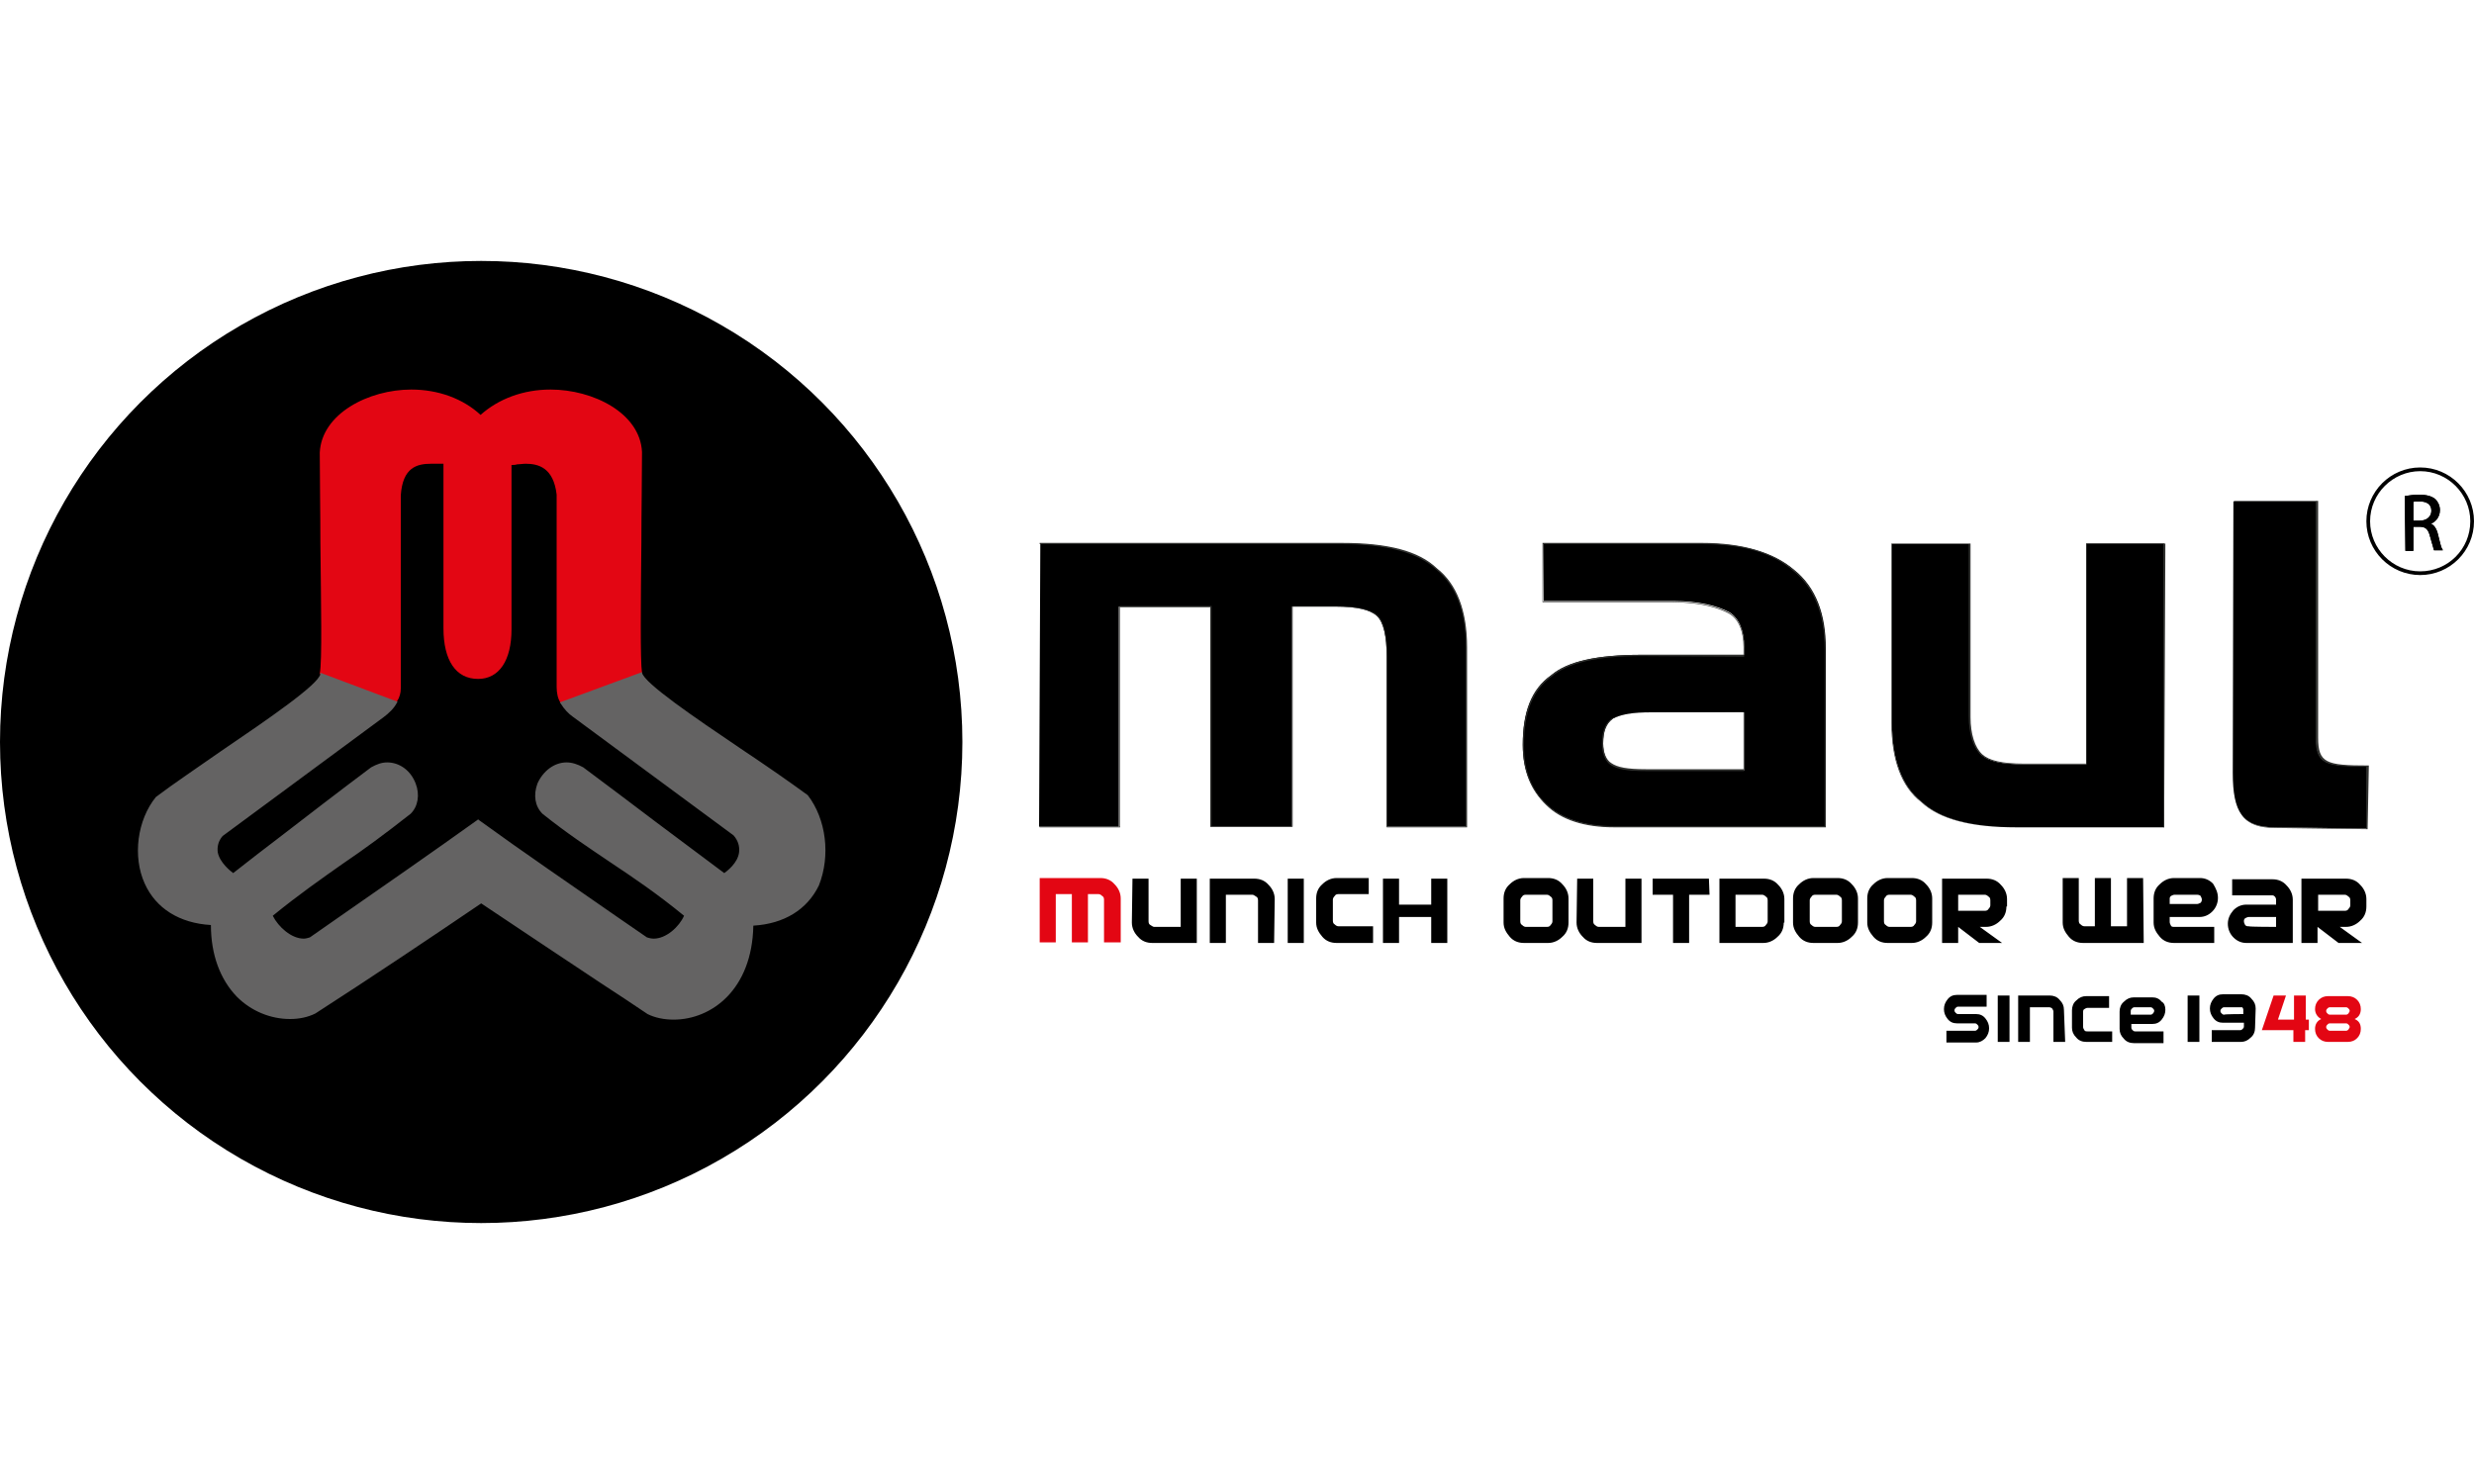 <svg xmlns="http://www.w3.org/2000/svg" width="400" height="240" viewBox="0 0 400 240" xml:space="preserve" style="enable-background:new 0 0 400 240"><style>.st0{fill:#e30613}.st5{fill:none;stroke:#000;stroke-width:.183;stroke-miterlimit:2.613}</style><circle cx="77.8" cy="120" r="77.8"/><path d="M103.8 108.8c-.3-1.9-.2-11.3-.1-21.1 0-5 .1-10.3.1-14.6C103.5 66.8 95.9 63 89 63c-4.4 0-8.4 1.5-11.3 4.1-2.8-2.6-6.8-4.1-11.2-4.1-6.9 0-14.5 3.9-14.8 10.2 0 4.3.1 9.5.1 14.6.1 9.9.3 19.2-.1 21.1v.1l12.3 4.5h.1l.1-.1c.4-.6.6-1.3.6-2.1V80.1c.3-4.5 2.6-5.1 4.9-5.1h2v26.6c0 5.2 2 8.2 5.6 8.2 3.4 0 5.4-3 5.4-8V75.2c.3 0 .6 0 .9-.1.4 0 .9-.1 1.4-.1 2 0 4.5.6 5 5v31.1c0 1 .2 1.9.6 2.5l.1.1 13.2-4.9h-.1z" class="st0"/><path d="M130.6 128.6c-3-2.2-6.9-4.9-10.8-7.5-7.7-5.2-15.6-10.6-16-12.3v-.1l-13.3 4.9.1.1c.7 1.1 1.3 1.7 2 2.2l26 19.2c.7.8 1 1.7.9 2.7-.2 1.8-2 3.1-2.4 3.4-4-3-7.6-5.7-11.1-8.3-3.7-2.8-7.4-5.6-11.7-8.8-.9-.5-1.8-.8-2.7-.8-2 0-3.8 1.4-4.7 3.4-.7 1.9-.4 3.7.8 4.9 4 3.2 7.5 5.5 10.9 7.8 3.9 2.6 7.6 5.1 12 8.7-.8 1.8-2.9 3.7-4.9 3.7-.4 0-.8-.1-1.1-.2l-4.5-3.1c-7.9-5.5-15.4-10.6-22.7-15.9l-.1-.1-.1.1c-7.4 5.3-14.9 10.5-22.8 16l-4.3 3c-.3.1-.7.2-1 .2-2 0-4.1-1.9-5-3.7 4.3-3.5 7.9-6 11.3-8.4 3.4-2.3 6.8-4.8 11-8.1 1.2-1.2 1.5-3.1.8-4.9-.8-2.1-2.6-3.4-4.6-3.4-.9 0-1.7.3-2.6.8-5.6 4.2-10 7.6-14.8 11.3-2.4 1.8-4.8 3.7-7.5 5.8-.4-.3-2.2-1.7-2.5-3.4-.1-.9.1-1.8.8-2.6L62 116c.8-.6 1.7-1.4 2.2-2.4l.1-.1-12.5-4.7v.2c-.3 1.7-8.3 7.2-16.1 12.5-3.7 2.6-7.6 5.2-10.5 7.4-3 3.7-3.8 9.6-1.8 14 1.8 4 5.6 6.4 10.7 6.7 0 4.8 1.5 8.8 4.2 11.6 2.3 2.3 5.4 3.6 8.6 3.6 1.5 0 2.9-.3 4.1-.9 9.3-6 18.4-12.1 26.8-17.8 6.4 4.3 12.9 8.6 19.2 12.8 2.6 1.7 5.2 3.4 7.7 5.1 1.2.6 2.7.9 4.2.9 6.1 0 12.7-4.8 12.9-15.2 5-.3 8.7-2.6 10.6-6.5 1.9-4.8 1.2-10.7-1.8-14.6z" style="fill:#646363"/><path d="M168.2 87.9H217c7.2 0 12.3 1.3 15.3 4.1 3.2 2.5 4.8 6.9 4.8 12.7v29h-12.9v-27.5c0-3.3-.5-5.6-1.6-6.6s-3.2-1.5-6.7-1.5h-7v35.6h-13.2V98.1h-14.8v35.6H168l.2-45.8zm97.9 36.7H282v-9.4h-15c-3 0-4.8.3-6.2 1-1.1.8-1.6 2-1.6 4.1 0 1.5.5 2.8 1.3 3.3 1.1.7 2.7 1 5.6 1zm-16.6-36.7h25.8c6.7 0 11.5 1.5 14.8 4.3 3.5 2.8 5.1 7.1 5.1 12.7v28.8H261c-4.8 0-8.6-1.3-11-3.6-2.4-2.3-3.8-5.3-3.8-9.7 0-5.1 1.3-8.9 4.6-11.2 2.7-2.3 7.5-3.3 14.5-3.3H282v-1.3c0-2.6-.8-4.6-2.4-5.6-1.9-1-4.8-1.8-9.1-1.8h-20.9l-.1-9.3zm100.4 45.9H326c-7.2 0-12.3-1.3-15.3-4.1-3.2-2.5-4.8-6.9-4.8-12.7V88h12.6v28c0 3.1.8 5.1 1.9 6.1 1.1 1 3.2 1.5 6.7 1.5h10.2V87.9h12.6v45.9zm24.6-14.5c0 4.3 1.5 4.6 8.2 4.6V134l-14.9-.2c-5.2 0-6.8-2.4-6.8-8.8l.1-43.9h13.4v38.2z" style="fill-rule:evenodd;clip-rule:evenodd"/><path d="m382.8 134.1-14.9-.2c-5.1 0-6.8-2.2-6.8-8.9l.1-44h13.6v38.3c0 4.1 1.3 4.5 8.1 4.5h.1l-.2 10.3zm-21.6-53-.1 43.9c0 6.6 1.7 8.8 6.7 8.8l14.8.2v-10c-6.7 0-8.2-.4-8.2-4.7V81.1h-13.2zm-11.3 52.7H326c-7.4 0-12.4-1.3-15.4-4.1-3.2-2.5-4.8-6.8-4.8-12.8v-29h12.8V116c0 2.7.7 4.9 1.9 6 1.1 1 3.2 1.5 6.7 1.5h10.1V87.9h12.8l-.2 45.9zm-44-45.8v29c0 5.9 1.6 10.1 4.8 12.7 2.9 2.7 7.9 4.1 15.3 4.1h23.8V88h-12.4v35.6H327c-3.5 0-5.7-.5-6.8-1.6-1.2-1.2-1.9-3.3-1.9-6.2V88h-12.4zm-10.7 45.8H261c-4.8 0-8.6-1.2-11-3.6-2.5-2.4-3.8-5.6-3.8-9.7 0-5.4 1.5-9.1 4.6-11.3 2.6-2.2 7.4-3.3 14.5-3.3h16.6v-1.2c0-2.6-.8-4.6-2.4-5.5-1.5-.8-4.3-1.8-9.1-1.8h-21v-9.6h25.8c6.5 0 11.5 1.5 14.8 4.3 3.4 2.7 5.1 7 5.1 12.8l.1 28.9zm-29.9-27.7c-7.1 0-11.8 1.1-14.4 3.3-3.1 2.2-4.5 5.8-4.5 11.1 0 4.1 1.2 7.2 3.7 9.6 2.4 2.3 6.2 3.5 10.9 3.5h34V105c0-5.7-1.7-10-5.1-12.7-3.3-2.9-8.2-4.3-14.7-4.3h-25.7v9.3h20.9c4.8 0 7.7 1 9.2 1.8 1.6 1 2.4 3 2.4 5.7v1.4l-16.7-.1zm-28.1 27.7h-13v-27.6c0-3.3-.5-5.6-1.6-6.6s-3.2-1.5-6.7-1.5H209v35.6h-13.3V98.2h-14.6v35.6h-13v-46H217c7.4 0 12.4 1.3 15.3 4.1 3.2 2.5 4.9 6.8 4.9 12.8v29.1zm-12.9-.1H237v-28.9c0-5.9-1.6-10.1-4.8-12.7-2.9-2.7-7.9-4.1-15.3-4.1h-48.8v45.7H181V98h14.9v35.6h13V98h7c3.4 0 5.7.5 6.8 1.5 1.1 1 1.6 3.3 1.6 6.7v27.5zm57.7-9h-15.9c-3.1 0-4.6-.3-5.7-1-.8-.5-1.4-1.8-1.4-3.4 0-2 .5-3.3 1.6-4.1 1.3-.7 3.1-1 6.2-1H282v9.5zm-15.1-9.5c-3.1 0-4.9.3-6.1 1-1.1.8-1.6 2-1.6 4 0 1.5.5 2.7 1.3 3.2 1 .7 2.6 1 5.6 1h15.8v-9.3l-15 .1z" style="fill:#30312f"/><path d="M391.3 93c-4.8 0-8.7-3.9-8.7-8.7 0-4.8 3.9-8.7 8.7-8.7 4.8 0 8.7 3.9 8.7 8.7 0 4.8-3.9 8.7-8.7 8.7zm0-16.8c-4.4 0-8.1 3.6-8.1 8.1 0 4.4 3.6 8.1 8.1 8.1s8.1-3.6 8.1-8.1c0-4.4-3.6-8.1-8.1-8.1z"/><path d="M388.9 80.3c.6-.1 1.4-.2 2.2-.2 1.2 0 2 .2 2.6.7.4.4.7 1 .7 1.7 0 1.1-.7 1.9-1.6 2.2.7.2 1.1.9 1.3 1.8.3 1.2.5 2.1.7 2.4h-1.2c-.1-.3-.3-1-.6-2.1-.3-1.2-.7-1.7-1.8-1.7h-1.1V89H389l-.1-8.7zm1.1 4h1.2c1.2 0 2-.7 2-1.7 0-1.1-.8-1.6-2-1.6-.5 0-.9 0-1.1.1v3.2z" style="fill:#86898d"/><path d="M388.9 80.3c.6-.1 1.4-.2 2.2-.2 1.2 0 2 .2 2.6.7.4.4.7 1 .7 1.7 0 1.1-.7 1.9-1.6 2.2.7.2 1.1.9 1.3 1.8.3 1.2.5 2.1.7 2.4h-1.2c-.1-.3-.3-1-.6-2.1-.3-1.2-.7-1.7-1.8-1.7h-1.1V89H389l-.1-8.7zm1.1 4h1.2c1.2 0 2-.7 2-1.7 0-1.1-.8-1.6-2-1.6-.5 0-.9 0-1.1.1v3.2z" class="st5"/><path d="M388.9 80.3c.6-.1 1.4-.2 2.2-.2 1.2 0 2 .2 2.6.7.4.4.7 1 .7 1.7 0 1.1-.7 1.9-1.6 2.2.7.2 1.1.9 1.3 1.8.3 1.2.5 2.1.7 2.4h-1.2c-.1-.3-.3-1-.6-2.1-.3-1.2-.7-1.7-1.8-1.7h-1.1V89H389l-.1-8.7zm1.1 4h1.2c1.2 0 2-.7 2-1.7 0-1.1-.8-1.6-2-1.6-.5 0-.9 0-1.1.1v3.2z"/><path d="M388.9 80.3c.6-.1 1.4-.2 2.2-.2 1.2 0 2 .2 2.6.7.4.4.7 1 .7 1.7 0 1.1-.7 1.9-1.6 2.2.7.2 1.1.9 1.3 1.8.3 1.2.5 2.1.7 2.4h-1.2c-.1-.3-.3-1-.6-2.1-.3-1.2-.7-1.7-1.8-1.7h-1.1V89H389l-.1-8.7zm1.1 4h1.2c1.2 0 2-.7 2-1.7 0-1.1-.8-1.6-2-1.6-.5 0-.9 0-1.1.1v3.2z" class="st5"/><path d="M206 152.5h-2.6v-6.9c0-.3-.1-.5-.3-.6s-.4-.3-.6-.3h-4.3v7.8h-2.6v-10.4h7.2c.9 0 1.7.3 2.3 1 .6.6 1 1.4 1 2.3l-.1 7.1zM210.8 152.5h-2.6v-10.4h2.6v10.4zM222 152.5h-5.9c-.9 0-1.7-.3-2.3-1-.6-.7-1-1.4-1-2.3v-3.9c0-.9.3-1.7 1-2.3.6-.6 1.4-1 2.3-1h5.2v2.6h-4.9c-.3 0-.5.1-.6.3-.2.2-.3.4-.3.6v3.4c0 .3.1.5.3.6.2.2.4.3.6.3h5.6v2.7zM234 152.5h-2.6v-4.2h-5.2v4.2h-2.6v-10.4h2.6v4.2h5.2v-4.2h2.6v10.4zM253.6 149.2c0 .9-.3 1.7-1 2.3-.6.6-1.4 1-2.3 1h-3.9c-.9 0-1.7-.3-2.3-1-.6-.7-1-1.4-1-2.3v-3.9c0-.9.3-1.7 1-2.3.6-.6 1.4-1 2.3-1h3.9c.9 0 1.7.3 2.3 1 .6.6 1 1.4 1 2.3v3.9zm-2.6-.2v-3.4c0-.3-.1-.5-.3-.6-.2-.2-.4-.3-.6-.3h-3.4c-.3 0-.5.1-.6.3-.2.2-.3.4-.3.6v3.4c0 .3.1.5.3.6.2.2.4.3.6.3h3.4c.3 0 .5-.1.6-.3.2-.2.3-.4.3-.6zM276.4 144.7h-3.3v7.8h-2.6v-7.8h-3.3v-2.6h9.1l.1 2.6zM288.4 149.2c0 .9-.3 1.7-1 2.3-.6.6-1.4 1-2.3 1H278v-10.4h7.2c.9 0 1.7.3 2.3 1 .6.6 1 1.4 1 2.3v3.8zm-2.6-.2v-3.4c0-.3-.1-.5-.3-.6-.2-.2-.4-.3-.6-.3h-4.3v5.2h4.3c.3 0 .5-.1.6-.3.2-.2.3-.4.3-.6zM300.4 149.2c0 .9-.3 1.7-1 2.3-.6.6-1.4 1-2.3 1h-3.9c-.9 0-1.7-.3-2.3-1-.6-.7-1-1.4-1-2.3v-3.9c0-.9.3-1.7 1-2.3.6-.6 1.4-1 2.3-1h3.9c.9 0 1.7.3 2.3 1 .6.6 1 1.4 1 2.3v3.9zm-2.6-.2v-3.4c0-.3-.1-.5-.3-.6-.2-.2-.4-.3-.6-.3h-3.4c-.3 0-.5.1-.6.3-.2.2-.3.4-.3.6v3.4c0 .3.1.5.3.6.2.2.4.3.6.3h3.4c.3 0 .5-.1.6-.3.2-.2.3-.4.3-.6zM312.4 149.2c0 .9-.3 1.7-1 2.3-.6.6-1.4 1-2.3 1h-3.9c-.9 0-1.7-.3-2.3-1-.6-.7-1-1.4-1-2.3v-3.9c0-.9.3-1.7 1-2.3.6-.6 1.4-1 2.3-1h3.9c.9 0 1.7.3 2.3 1 .6.6 1 1.4 1 2.3v3.9zm-2.6-.2v-3.4c0-.3-.1-.5-.3-.6-.2-.2-.4-.3-.6-.3h-3.4c-.3 0-.5.1-.6.3-.2.2-.3.4-.3.6v3.4c0 .3.1.5.3.6.2.2.4.3.6.3h3.4c.3 0 .5-.1.6-.3.2-.2.3-.4.3-.6zM324.4 146.6c0 .9-.3 1.7-1 2.3-.6.6-1.4 1-2.3 1h-1l3.6 2.6H320l-3.4-2.6v2.6H314v-10.4h7.2c.9 0 1.7.3 2.3 1 .6.6 1 1.4 1 2.3v1.2zm-2.6-.2v-.8c0-.3-.1-.5-.3-.6-.2-.2-.4-.3-.6-.3h-4.3v2.6h4.3c.3 0 .5-.1.6-.3.2-.2.3-.4.3-.6zM346.6 152.5h-9.8c-.9 0-1.7-.3-2.3-1-.6-.7-1-1.4-1-2.3V142h2.6v6.9c0 .3.1.5.3.6.2.2.4.3.6.3h1.7V142h2.6v7.8h2.6V142h2.6l.1 10.5zM358.6 145.2c0 .8-.3 1.6-.9 2.2-.6.6-1.3.9-2.1.9h-4.8v.8c0 .2.1.4.2.6s.3.2.6.2h6.4v2.6h-6.5c-.9 0-1.7-.3-2.3-1-.6-.7-1-1.4-1-2.3v-3.9c0-.9.3-1.7 1-2.3.6-.6 1.4-1 2.3-1h4.2c.8 0 1.5.3 2.1.9.5.8.8 1.5.8 2.3zm-2.6.3c0-.2-.1-.4-.2-.6-.1-.1-.3-.2-.6-.2h-3.6c-.2 0-.4.1-.6.2-.2.2-.2.3-.2.5v.8h4.4c.2 0 .4-.1.6-.2.1-.1.2-.3.2-.5zM370.6 152.5h-7.4c-.8 0-1.5-.3-2.1-.9-.6-.6-.9-1.4-.9-2.2 0-.8.3-1.5.9-2.2.6-.6 1.3-.9 2.1-.9h4.8v-.8c0-.2-.1-.4-.2-.5-.2-.2-.3-.2-.5-.2h-6.4v-2.6h6.5c.9 0 1.7.3 2.3 1 .6.6 1 1.4 1 2.3v7zm-2.6-2.6v-1.6h-4.4c-.2 0-.4.1-.6.2-.2.2-.2.3-.2.5s.1.4.2.6c.2.2.3.2.6.2 0 .1 4.4.1 4.4.1zM382.6 146.6c0 .9-.3 1.7-1 2.3-.6.6-1.4 1-2.3 1h-1l3.6 2.6h-3.8l-3.4-2.6v2.6h-2.6v-10.4h7.2c.9 0 1.7.3 2.3 1 .6.6 1 1.4 1 2.3v1.2zm-2.6-.2v-.8c0-.3-.1-.5-.3-.6-.2-.2-.4-.3-.6-.3h-4.3v2.6h4.3c.3 0 .5-.1.6-.3.2-.2.3-.4.3-.6zM321.6 166.3c0 .6-.2 1.1-.6 1.6-.4.4-.9.7-1.5.7h-4.8v-1.9h4.6c.2 0 .3-.1.4-.2.1-.1.2-.2.2-.4s-.1-.3-.2-.4c-.1-.1-.2-.2-.4-.2h-2.9c-.6 0-1.1-.2-1.5-.7-.4-.5-.6-1-.6-1.6 0-.6.2-1.1.6-1.6.4-.5.9-.7 1.5-.7h4.8v1.9h-4.6c-.2 0-.3.1-.4.2s-.2.2-.2.4.1.3.2.4c.1.1.2.2.4.2h2.9c.6 0 1.1.2 1.5.7.4.5.6 1 .6 1.6zM324.9 168.5H323V161h1.9v7.5zM333.9 168.5H332v-4.9c0-.2-.1-.3-.2-.5-.1-.1-.3-.2-.5-.2h-3.1v5.6h-1.9V161h5.1c.6 0 1.2.2 1.6.7.5.5.7 1 .7 1.6l.2 5.2zM341.5 168.5h-4.2c-.6 0-1.2-.2-1.6-.7-.5-.5-.7-1-.7-1.6v-2.8c0-.6.2-1.2.7-1.6.5-.5 1-.7 1.6-.7h3.7v1.9h-3.5c-.2 0-.3.1-.5.2s-.2.3-.2.5v2.4c0 .2.1.3.2.5s.3.2.5.2h4v1.7zM350.1 163.3c0 .6-.2 1.1-.6 1.6-.4.5-.9.7-1.5.7h-3.4v.6c0 .2.1.3.2.4s.2.2.4.2h4.6v1.9H345c-.6 0-1.2-.2-1.6-.7-.5-.5-.7-1-.7-1.6v-2.8c0-.6.2-1.2.7-1.6.5-.5 1-.7 1.6-.7h3c.6 0 1.1.2 1.5.7.4.2.6.7.6 1.3zm-1.8.2c0-.2-.1-.3-.2-.4-.1-.1-.2-.2-.4-.2h-2.6c-.2 0-.3.1-.4.2-.1.1-.2.2-.2.4v.6h3.2c.2 0 .3-.1.4-.2.1-.1.2-.3.2-.4zM355.6 168.5h-1.9V161h1.9v7.5zM364.6 166.2c0 .6-.2 1.2-.7 1.6-.5.5-1 .7-1.6.7h-4.7v-1.9h4.6c.2 0 .3-.1.4-.2.1-.1.2-.2.2-.4v-.6h-3.4c-.6 0-1.1-.2-1.5-.7-.4-.5-.6-1-.6-1.6s.2-1.1.6-1.6c.4-.5.9-.7 1.5-.7h3c.6 0 1.2.2 1.6.7.5.5.7 1 .7 1.6l-.1 3.1zm-1.9-2.2v-.8c0-.1-.1-.1-.1-.2s-.1-.1-.2-.1H359.6c-.2 0-.3.1-.4.2-.1.1-.2.2-.2.4s.1.3.2.4c.1.1.2.2.4.2 0-.1 3.1-.1 3.1-.1z"/><path d="M373.2 166.6h-.5v1.9h-1.9v-1.9h-5.1l1.9-5.6h2l-1.3 3.9h2.6V161h1.9v3.9h.5v1.7zM381.7 166.4c0 .6-.2 1.1-.6 1.5s-.9.6-1.5.6h-3.2c-.6 0-1.1-.2-1.5-.6-.4-.4-.6-.9-.6-1.5 0-.7.3-1.3 1-1.6-.6-.3-1-.9-1-1.6 0-.6.2-1.1.6-1.5.4-.4.9-.6 1.5-.6h3.2c.6 0 1.1.2 1.5.6.4.4.6.9.6 1.5 0 .7-.3 1.3-1 1.6.7.3 1 .8 1 1.6zm-1.8-2.9c0-.2-.1-.3-.2-.4-.1-.1-.2-.2-.4-.2h-2.6c-.2 0-.3.1-.4.2-.1.1-.2.2-.2.4s.1.3.2.4.2.2.4.2h2.6c.2 0 .3-.1.4-.2.1-.2.2-.3.2-.4zm0 2.6c0-.2-.1-.3-.2-.4-.1-.1-.2-.2-.4-.2h-2.6c-.2 0-.3.1-.4.2-.1.1-.2.2-.2.4s.1.3.2.4c.1.1.2.2.4.2h2.6c.2 0 .3-.1.4-.2.1-.2.2-.3.2-.4z" class="st0"/><path d="M183.1 142.1h2.6v6.9c0 .3.1.5.3.6s.4.3.6.3h4.3v-7.8h2.6v10.4h-7.2c-.9 0-1.7-.3-2.3-1-.6-.6-1-1.4-1-2.3l.1-7.1zM255 142.1h2.6v6.9c0 .3.1.5.3.6.2.2.4.3.6.3h4.3v-7.8h2.6v10.4h-7.2c-.9 0-1.7-.3-2.3-1-.6-.6-1-1.4-1-2.3l.1-7.1z"/><path d="M181.1 152.4h-2.6v-6.9c0-.3-.1-.5-.3-.6-.2-.2-.4-.3-.6-.3h-1.7v7.8h-2.6v-7.8h-2.6v7.8h-2.6V142h9.8c.9 0 1.7.3 2.3 1 .6.6 1 1.4 1 2.3v7.1z" class="st0"/></svg>